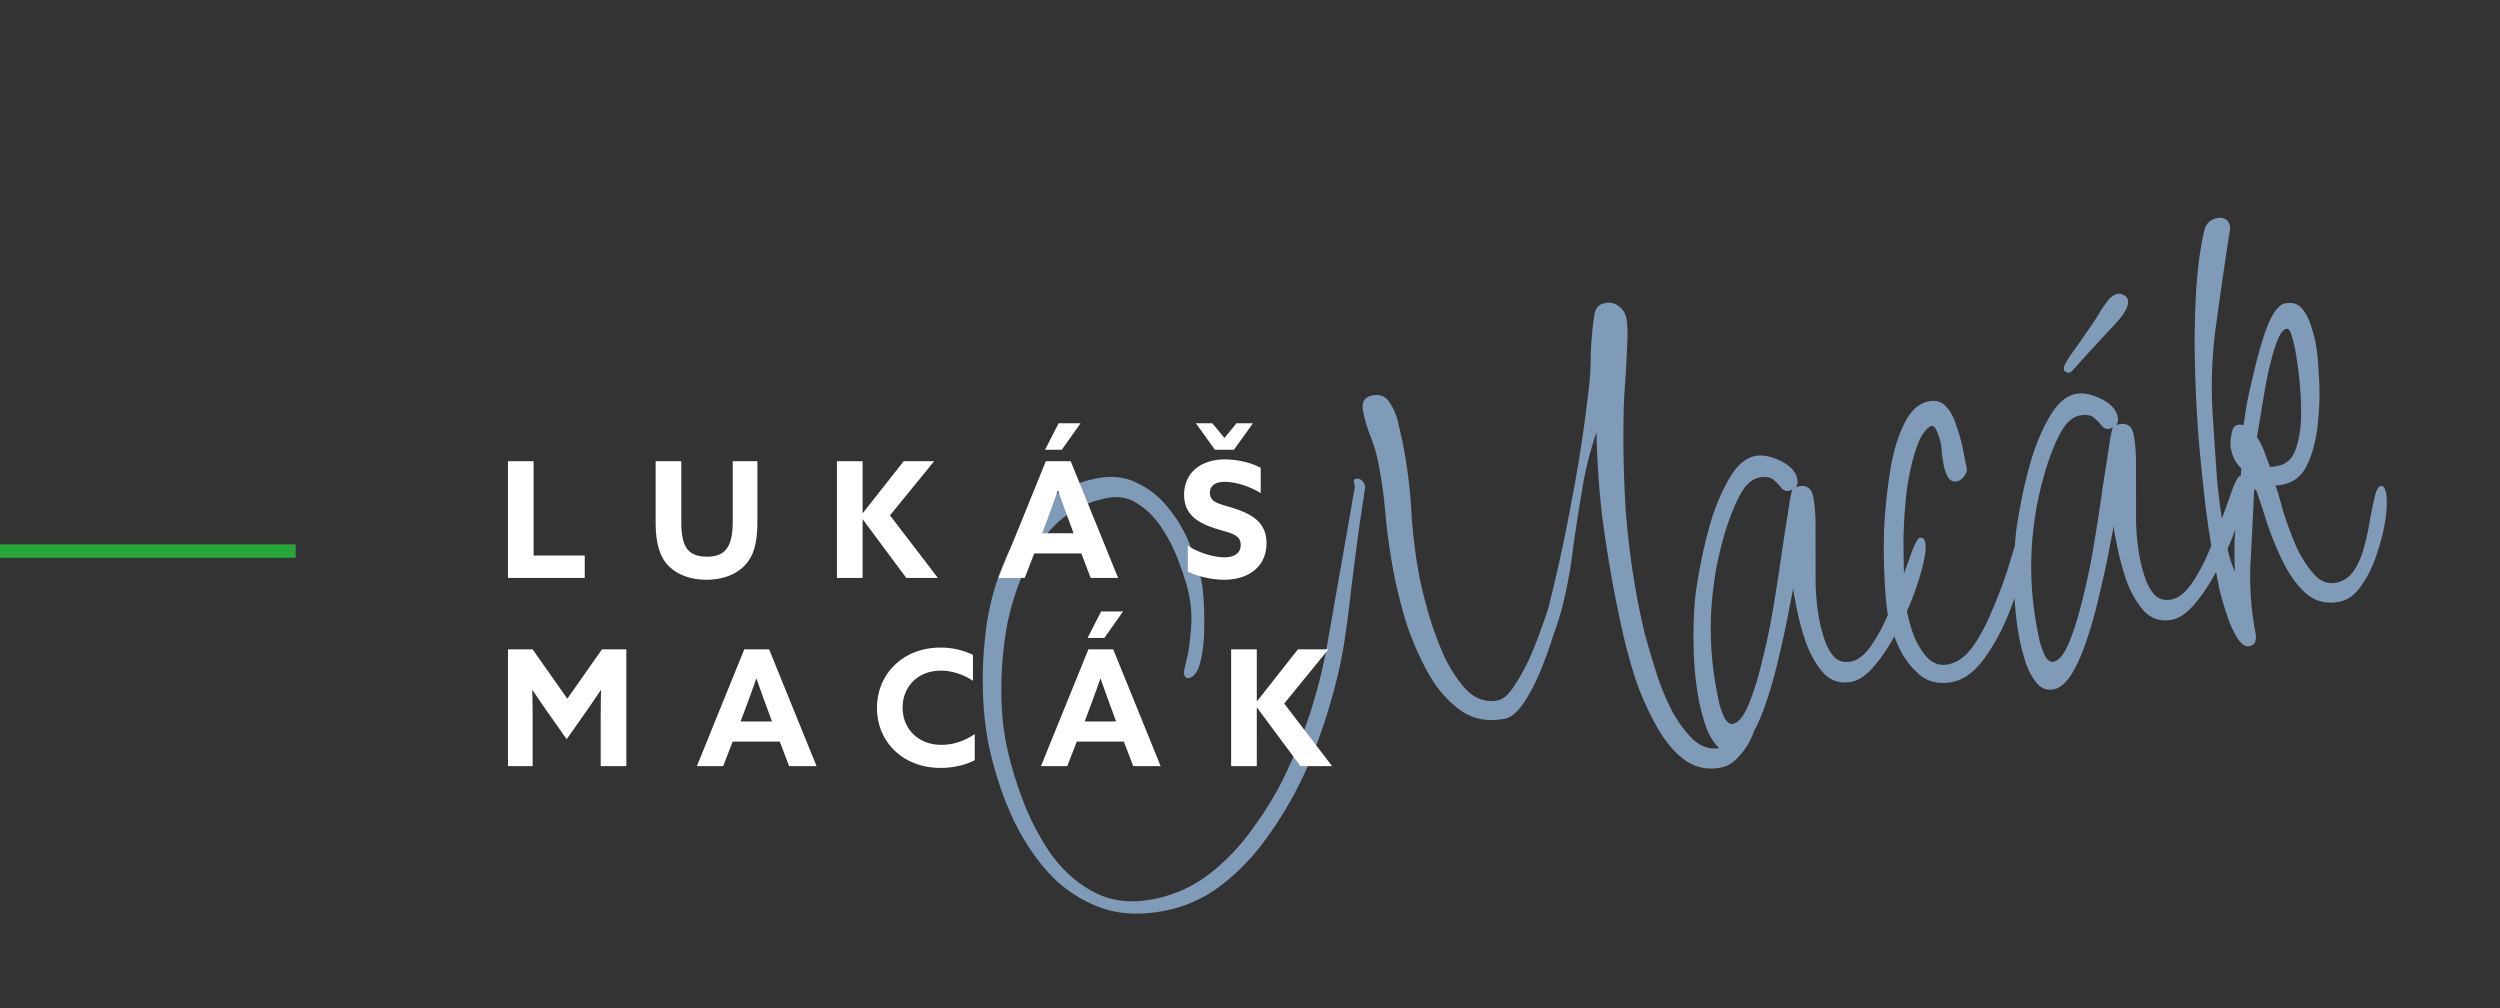 <svg xmlns="http://www.w3.org/2000/svg" width="186" height="75" fill="none"><rect width="100%" height="100%" fill="#333333" stroke="none"/><g clip-path="url(#a)"><path stroke="#27A739" d="M0 41h22"/><path fill="#809BB7" d="M128.059 57.103c-1.037.2-1.955.004-2.755-.591-.762-.57-1.441-1.383-2.037-2.441a21.709 21.709 0 0 1-1.542-3.417 37.663 37.663 0 0 1-.976-3.527 103.659 103.659 0 0 1-.577-2.724 98.997 98.997 0 0 1-.98-6.069 64.647 64.647 0 0 1-.414-6.178 26.047 26.047 0 0 0-1.071 4.315 140.7 140.7 0 0 0-.715 4.636 32.553 32.553 0 0 1-.856 4.42 33.39 33.39 0 0 1-.614 1.879c-.262.833-.581 1.71-.957 2.63-.382.888-.801 1.67-1.257 2.345-.462.644-.913 1.008-1.353 1.093-1.288.25-2.407.027-3.357-.67-.949-.696-1.753-1.648-2.411-2.857a21.626 21.626 0 0 1-1.606-3.747c-.387-1.327-.672-2.461-.854-3.404a46.516 46.516 0 0 1-.615-4.183 37.198 37.198 0 0 0-.558-4.146 11.055 11.055 0 0 0-.581-1.99 10.488 10.488 0 0 1-.563-1.895c-.128-.66.107-1.048.704-1.163.565-.11.991.069 1.277.535.317.46.537 1.004.658 1.632.147.591.26 1.09.339 1.5.317 1.633.523 3.288.62 4.964.096 1.676.306 3.347.628 5.012.122.628.336 1.483.643 2.564.301 1.05.684 2.1 1.148 3.152.496 1.044 1.071 1.91 1.726 2.599.68.65 1.444.894 2.293.73.377-.074.768-.41 1.173-1.01.405-.6.792-1.294 1.161-2.083.363-.82.669-1.596.918-2.329.281-.739.466-1.296.556-1.672.644-2.57 1.202-5.155 1.676-7.756a104.15 104.15 0 0 0 1.216-7.863c.137-.972.206-1.963.206-2.973a24.28 24.28 0 0 1 .263-2.936c.059-.533.325-.845.796-.936.409-.08.75.001 1.025.241.3.203.486.493.559.87.098.503.118 1.2.063 2.09a74.46 74.46 0 0 1-.138 2.57 49.727 49.727 0 0 0-.117 2.173 90.107 90.107 0 0 0 .135 7.259c.173 2.41.491 4.81.953 7.198.098.502.25 1.206.458 2.111.24.9.525 1.87.858 2.914a19.12 19.12 0 0 0 1.206 2.945c.503.913 1.05 1.638 1.643 2.175.587.506 1.242.688 1.964.549.566-.11.966-.4 1.201-.869.235-.469.408-.926.517-1.37.141-.452.337-.702.588-.75.189-.037.304.055.347.275.091.47.016 1.007-.226 1.608a5.114 5.114 0 0 1-.999 1.66c-.424.506-.887.807-1.389.905ZM86.658 67.76c-1.98.383-3.717.247-5.213-.408-1.49-.625-2.767-1.583-3.833-2.876a17.166 17.166 0 0 1-2.609-4.384 25.455 25.455 0 0 1-1.485-4.895c-.25-1.288-.382-2.73-.398-4.323a28.304 28.304 0 0 1 .37-4.912 19.91 19.91 0 0 1 1.44-4.68c.661-1.464 1.532-2.692 2.611-3.683 1.105-1.029 2.458-1.698 4.06-2.008 1.131-.22 2.132-.104 3.001.347a6.287 6.287 0 0 1 2.314 1.85 9.717 9.717 0 0 1 1.603 2.721c.42.994.719 1.947.895 2.858.055.283.105.794.15 1.535.04.71.045 1.49.015 2.344-.036.822-.141 1.543-.315 2.163-.173.62-.448.967-.825 1.04-.094.019-.182-.013-.263-.095a.79.79 0 0 1-.093-.227c-.018-.094.047-.433.195-1.015.148-.583.252-1.304.314-2.164a8.76 8.76 0 0 0-.116-2.617c-.127-.66-.358-1.43-.692-2.31a11.909 11.909 0 0 0-1.227-2.55c-.522-.844-1.136-1.491-1.842-1.941-.681-.487-1.462-.646-2.341-.476-1.445.28-2.68.894-3.702 1.842-.99.941-1.795 2.091-2.412 3.45a19.086 19.086 0 0 0-1.363 4.321 27.042 27.042 0 0 0-.395 4.526c-.009 1.468.102 2.8.334 3.993.249 1.288.648 2.678 1.198 4.169a18.92 18.92 0 0 0 2.121 4.136c.896 1.26 1.979 2.224 3.249 2.89 1.27.667 2.737.84 4.402.517a9.85 9.85 0 0 0 4.182-1.886c1.249-.958 2.357-2.135 3.326-3.528a24.087 24.087 0 0 0 2.569-4.409 34.4 34.4 0 0 0 1.817-4.752c.474-1.591.825-3.06 1.053-4.409l1.697-9.667.322-1.871a.824.824 0 0 0-.044-.48c-.03-.158.017-.248.143-.273a.472.472 0 0 1 .47.154.927.927 0 0 1 .232.444l-.49 3.273a563.911 563.911 0 0 0-.544 4.26 99.056 99.056 0 0 1-.553 4.215c-.222 1.38-.58 2.899-1.073 4.559a37.711 37.711 0 0 1-1.828 4.95 28.284 28.284 0 0 1-2.673 4.624c-1.02 1.469-2.182 2.705-3.487 3.707a9.885 9.885 0 0 1-4.267 1.95Zm42.282-11.855c-.534.103-.979-.088-1.333-.573-.349-.454-.619-1.005-.809-1.653a17.487 17.487 0 0 1-.387-1.49 23.45 23.45 0 0 1-.4-3.833 30.953 30.953 0 0 1 .118-3.935c.054-.564.188-1.389.401-2.473.208-1.116.491-2.262.85-3.44.39-1.184.845-2.201 1.364-3.051.546-.888 1.164-1.4 1.855-1.533.534-.103 1.161.02 1.88.37.72.349 1.135.806 1.244 1.372a.782.782 0 0 1-.126.611c.025-.038.101-.068.226-.093.597-.115.957.141 1.078.77.14.722.198 1.607.172 2.655.007 1.042.009 2.15.008 3.323-.007 1.142.09 2.232.291 3.269.073.377.193.826.359 1.348.16.49.39.919.689 1.284.33.36.762.488 1.297.385.502-.098.985-.468 1.447-1.112.462-.643.884-1.41 1.266-2.298.382-.89.732-1.772 1.051-2.648.319-.877.584-1.613.795-2.208.242-.6.426-.914.552-.938.22-.043.357.078.412.36.073.377.007.96-.199 1.75-.18.752-.455 1.604-.825 2.556a25.5 25.5 0 0 1-1.326 2.75c-.482.875-1.004 1.628-1.567 2.259-.537.593-1.056.938-1.559 1.035-.817.158-1.509-.05-2.077-.624-.542-.612-.983-1.374-1.323-2.286a20.403 20.403 0 0 1-.699-2.603l-.155-.801a4.092 4.092 0 0 1-.081-.669 77.834 77.834 0 0 0-.418 2.134 79.855 79.855 0 0 1-.677 3.065 32.64 32.64 0 0 1-.895 3.205c-.327 1.008-.699 1.863-1.117 2.563-.419.7-.88 1.1-1.382 1.197Zm-.007-2.053c.409-.079.791-.544 1.148-1.395.357-.852.69-1.91.998-3.176.335-1.303.622-2.68.863-4.127.242-1.449.451-2.81.628-4.082.202-1.31.369-2.386.5-3.226.124-.872.228-1.348.31-1.43l-.274.103c-.22.042-.414-.034-.582-.23a3.554 3.554 0 0 0-.608-.615c-.232-.184-.567-.233-1.007-.148-.565.11-1.051.546-1.457 1.31-.407.762-.77 1.664-1.09 2.704a29.11 29.11 0 0 0-.705 2.923c-.144.94-.236 1.643-.277 2.107-.208 2.29-.09 4.581.354 6.874l.164.849c.111.402.249.783.417 1.141.192.322.399.46.618.418Zm16.311-3.11c-.943.183-1.742.012-2.398-.513a5.99 5.99 0 0 1-1.578-2.09c-.396-.869-.664-1.664-.804-2.387-.104-.534-.186-1.382-.248-2.543a44.815 44.815 0 0 1-.033-3.954c.078-1.45.228-2.864.45-4.243.221-1.38.567-2.538 1.038-3.476.464-.97 1.073-1.528 1.827-1.674.534-.104.966.024 1.296.384.331.36.588.848.773 1.464.21.578.372 1.166.488 1.763l.274 1.414c.03.157-.046.351-.23.582-.158.194-.315.306-.472.336-.315.061-.546-.04-.695-.305a3.025 3.025 0 0 1-.324-.915 8.64 8.64 0 0 1-.135-.952 8.29 8.29 0 0 0-.09-.716 4.916 4.916 0 0 0-.241-.736c-.135-.365-.298-.529-.486-.492-.466.286-.84.88-1.122 1.781-.287.871-.513 1.893-.677 3.065a39.181 39.181 0 0 0-.239 3.567c.006 1.205.024 2.31.055 3.314.057.966.131 1.685.223 2.157.085.44.241.996.47 1.669.253.635.588 1.19 1.006 1.663.449.467.972.643 1.569.527.66-.128 1.262-.554 1.806-1.279.538-.756 1.017-1.647 1.438-2.674a33.104 33.104 0 0 0 1.167-3.061c.32-1.04.579-1.89.778-2.547.224-.695.398-1.055.524-1.08.157-.03.267.03.328.182a.771.771 0 0 1 .074.377l-.011.197c-.055.728-.23 1.674-.526 2.84a26.902 26.902 0 0 1-1.208 3.608c-.516 1.208-1.125 2.27-1.827 3.19-.677.88-1.424 1.4-2.24 1.557Zm7.538.545c-.534.104-.979-.087-1.333-.573-.349-.454-.619-1.005-.809-1.652a17.477 17.477 0 0 1-.387-1.49 23.447 23.447 0 0 1-.4-3.834 30.953 30.953 0 0 1 .118-3.934c.054-.564.188-1.389.401-2.473a31.73 31.73 0 0 1 .85-3.44c.39-1.184.845-2.201 1.364-3.052.546-.887 1.164-1.398 1.855-1.532.534-.104 1.161.02 1.88.369.72.35 1.135.807 1.244 1.373a.782.782 0 0 1-.126.61c.025-.037.101-.068.226-.092.597-.116.957.14 1.078.769.14.723.198 1.608.172 2.656.007 1.042.009 2.15.008 3.323a16.61 16.61 0 0 0 .291 3.268c.073.377.193.827.359 1.348.16.491.39.92.689 1.285.33.36.762.488 1.297.385.502-.098.985-.468 1.447-1.112.462-.644.884-1.41 1.266-2.299a49.65 49.65 0 0 0 1.051-2.648c.32-.877.584-1.612.795-2.207.242-.601.426-.914.552-.938.22-.043.357.077.412.36.073.377.007.96-.199 1.75-.18.752-.455 1.604-.825 2.555-.376.92-.818 1.837-1.326 2.75-.482.876-1.004 1.63-1.567 2.26-.537.593-1.056.938-1.559 1.035-.817.158-1.509-.05-2.077-.625-.542-.612-.983-1.374-1.323-2.286a20.404 20.404 0 0 1-.699-2.602l-.155-.801a4.093 4.093 0 0 1-.081-.67 77.757 77.757 0 0 0-.418 2.135 79.855 79.855 0 0 1-.677 3.065 32.64 32.64 0 0 1-.895 3.205c-.327 1.008-.699 1.862-1.117 2.563-.419.7-.88 1.099-1.382 1.196Zm-.007-2.052c.409-.08.791-.544 1.148-1.396.357-.851.69-1.91.998-3.176a48.71 48.71 0 0 0 .863-4.127c.242-1.448.451-2.809.628-4.082.202-1.31.369-2.385.5-3.225.124-.872.228-1.348.31-1.43l-.274.102c-.22.043-.414-.034-.582-.229a3.554 3.554 0 0 0-.608-.616c-.231-.183-.567-.232-1.007-.147-.565.11-1.051.546-1.457 1.309-.407.763-.77 1.665-1.09 2.705a29.103 29.103 0 0 0-.705 2.923c-.144.94-.236 1.643-.277 2.107-.208 2.29-.09 4.58.354 6.874l.164.848c.111.403.249.783.417 1.142.192.321.399.46.618.418Zm1.167-21.494c-.031.006-.1-.013-.207-.058-.106-.044-.162-.082-.168-.114a.698.698 0 0 1 .059-.451c.095-.182.295-.497.599-.947.335-.456.693-.966 1.073-1.528a18.15 18.15 0 0 0 1.055-1.622c.177-.263.357-.51.541-.74.215-.238.432-.378.652-.42a.638.638 0 0 1 .404.068c.213.09.338.228.374.416.085.44-.32 1.122-1.217 2.045-.866.918-1.848 1.988-2.947 3.211-.114.087-.186.134-.218.14Zm13.418 20.332c-.314.06-.614-.142-.9-.608-.279-.435-.533-.989-.761-1.662a23.557 23.557 0 0 1-.581-1.99l-.292-1.508a80.265 80.265 0 0 1-.708-4.41c-.196-1.689-.38-3.479-.551-5.369a107.079 107.079 0 0 1-.266-5.668 63.54 63.54 0 0 1 .098-5.3c.104-1.65.298-3.089.582-4.317.116-.577.441-.917.976-1.02a.895.895 0 0 1 .602.079c.181.095.296.268.345.52a1.337 1.337 0 0 1-.041.545 380.61 380.61 0 0 0-.983 6.791 33.22 33.22 0 0 0-.249 6.795c.098 1.513.201 3.058.311 4.634.141 1.57.358 3.108.65 4.616.079.409.174.814.284 1.217.104.37.243.751.417 1.141-.087-1.287-.06-2.58.08-3.878.171-1.304.298-2.584.381-3.838-.393-.348-.651-.836-.772-1.464-.061-.314-.04-.71.063-1.186.097-.508.387-.694.87-.56.045-.269.117-.74.215-1.41.13-.677.295-1.426.494-2.247.194-.852.409-1.676.646-2.472.237-.796.499-1.465.784-2.01.317-.55.633-.856.947-.917.534-.103.948.013 1.241.347.293.334.522.763.688 1.284.161.491.277.925.35 1.302.116.597.199 1.444.248 2.543.075 1.061.05 2.19-.077 3.388-.101 1.16-.358 2.188-.772 3.083-.388.858-1.006 1.369-1.854 1.533-.22.042-.396.06-.528.053.148.428.336 1.06.563 1.896.259.83.57 1.682.935 2.557.397.868.844 1.58 1.343 2.135.498.556 1.046.776 1.643.66a2.029 2.029 0 0 0 1.342-.896 5.423 5.423 0 0 0 .774-1.812c.192-.689.338-1.369.436-2.04.13-.677.249-1.238.359-1.683.103-.476.249-.732.437-.769.126-.024.22.039.282.19.055.12.089.21.101.274.098.502.084 1.19-.04 2.061-.131.84-.353 1.714-.666 2.622a8.606 8.606 0 0 1-1.163 2.328c-.462.644-.991 1.023-1.588 1.139-.943.182-1.763-.017-2.463-.599-.668-.588-1.243-1.373-1.727-2.355a22.452 22.452 0 0 1-1.206-2.944c-.326-1.012-.6-1.84-.823-2.48l-.132.074a321.287 321.287 0 0 1-.268 5.43c-.08 1.775.05 3.543.391 5.302a1 1 0 0 1-.041.546c-.064.175-.206.284-.426.327Zm2.144-13.42c.628-.122 1.067-.55 1.316-1.282.249-.733.377-1.589.383-2.568 0-1.01-.054-1.961-.161-2.853a30.897 30.897 0 0 0-.299-2.045 16.606 16.606 0 0 0-.202-.792c-.123-.465-.262-.682-.419-.652-.283.055-.549.448-.798 1.181a21.01 21.01 0 0 0-.675 2.575c-.175.947-.328 1.84-.459 2.68a843.27 843.27 0 0 0-.273 1.618c.23.347.416.718.558 1.114l.407 1.095c.101.013.198.01.292-.008l.33-.064Z"/><path fill="#fff" d="M37.792 43v-8.688H39.7v7.02h3.804V43h-5.712Zm11.636-1.284c-.468-.696-.648-1.644-.648-2.88v-4.524h1.908v4.452c0 1.824.408 2.652 1.92 2.652 1.392 0 1.908-.768 1.908-2.64v-4.464h1.836v4.476c0 1.308-.18 2.256-.672 2.952-.612.876-1.728 1.392-3.12 1.392-1.392 0-2.52-.516-3.132-1.416ZM62.268 43v-8.688h1.909v3.84l.023.012 3.037-3.852h2.267l-3.288 4.032L69.781 43h-2.353l-3.227-4.344-.024.012V43h-1.909Zm12.016 0 3.528-8.688h1.848L83.188 43h-2.04l-.696-1.824h-3.504L76.24 43h-1.956Zm3.6-4.248-.348.924h2.34l-.36-.972c-.252-.684-.564-1.548-.792-2.208H78.7c-.228.66-.54 1.524-.816 2.256Zm2.508-7.26L79 33.46h-1.248l1.008-1.968h1.632Zm7.98 11.028V40.6c.937.6 2.04.864 2.725.864.696 0 1.212-.276 1.212-.924 0-.804-.816-.876-1.932-1.236-1.2-.396-2.28-.984-2.28-2.496 0-1.62 1.224-2.628 3.048-2.628.852 0 1.896.216 2.652.624v1.884c-.924-.576-1.992-.84-2.664-.84-.648 0-1.116.24-1.116.816 0 .768.804.828 1.848 1.176 1.308.432 2.364 1.044 2.364 2.58 0 1.692-1.284 2.712-3.156 2.712-.864 0-1.908-.216-2.7-.612Zm4.849-11.028-1.416 1.968h-1.416l-1.416-1.968h1.224l.9 1.092.9-1.092h1.224ZM42.16 54.996l-1.26-1.788a85.438 85.438 0 0 1-1.272-1.86l-.024.012c.012.624.024 1.44.024 2.16V57h-1.836v-8.688h1.836l2.58 3.672 2.58-3.672H46.6V57h-1.908v-3.48c0-.72.012-1.536.024-2.16l-.024-.012c-.408.612-.84 1.248-1.272 1.86l-1.26 1.788ZM51.847 57l3.527-8.688h1.848L60.751 57h-2.04l-.697-1.824H54.51L53.803 57h-1.956Zm3.6-4.248-.349.924h2.34l-.36-.972c-.252-.684-.564-1.548-.792-2.208h-.023c-.228.66-.54 1.524-.816 2.256Zm9.801-.084c0-2.52 1.932-4.488 4.728-4.488a5.57 5.57 0 0 1 2.412.54v1.932c-.636-.432-1.512-.756-2.4-.756-1.68 0-2.832 1.176-2.832 2.748 0 1.548 1.116 2.772 2.904 2.772.9 0 1.74-.312 2.46-.804v1.944c-.744.396-1.68.576-2.544.576-2.796 0-4.728-1.932-4.728-4.464ZM77.448 57l3.528-8.688h1.848L86.352 57h-2.04l-.696-1.824h-3.504L79.404 57h-1.956Zm3.6-4.248-.348.924h2.34l-.36-.972c-.252-.684-.564-1.548-.792-2.208h-.024c-.228.66-.54 1.524-.816 2.256Zm2.508-7.26-1.392 1.968h-1.248l1.008-1.968h1.632ZM91.596 57v-8.688h1.909v3.84l.024.012 3.036-3.852h2.268l-3.288 4.032L99.109 57h-2.352l-3.228-4.344-.024.012V57h-1.908Z"/></g><defs><clipPath id="a"><path fill="#fff" d="M0 0h186v75H0z"/></clipPath></defs></svg>